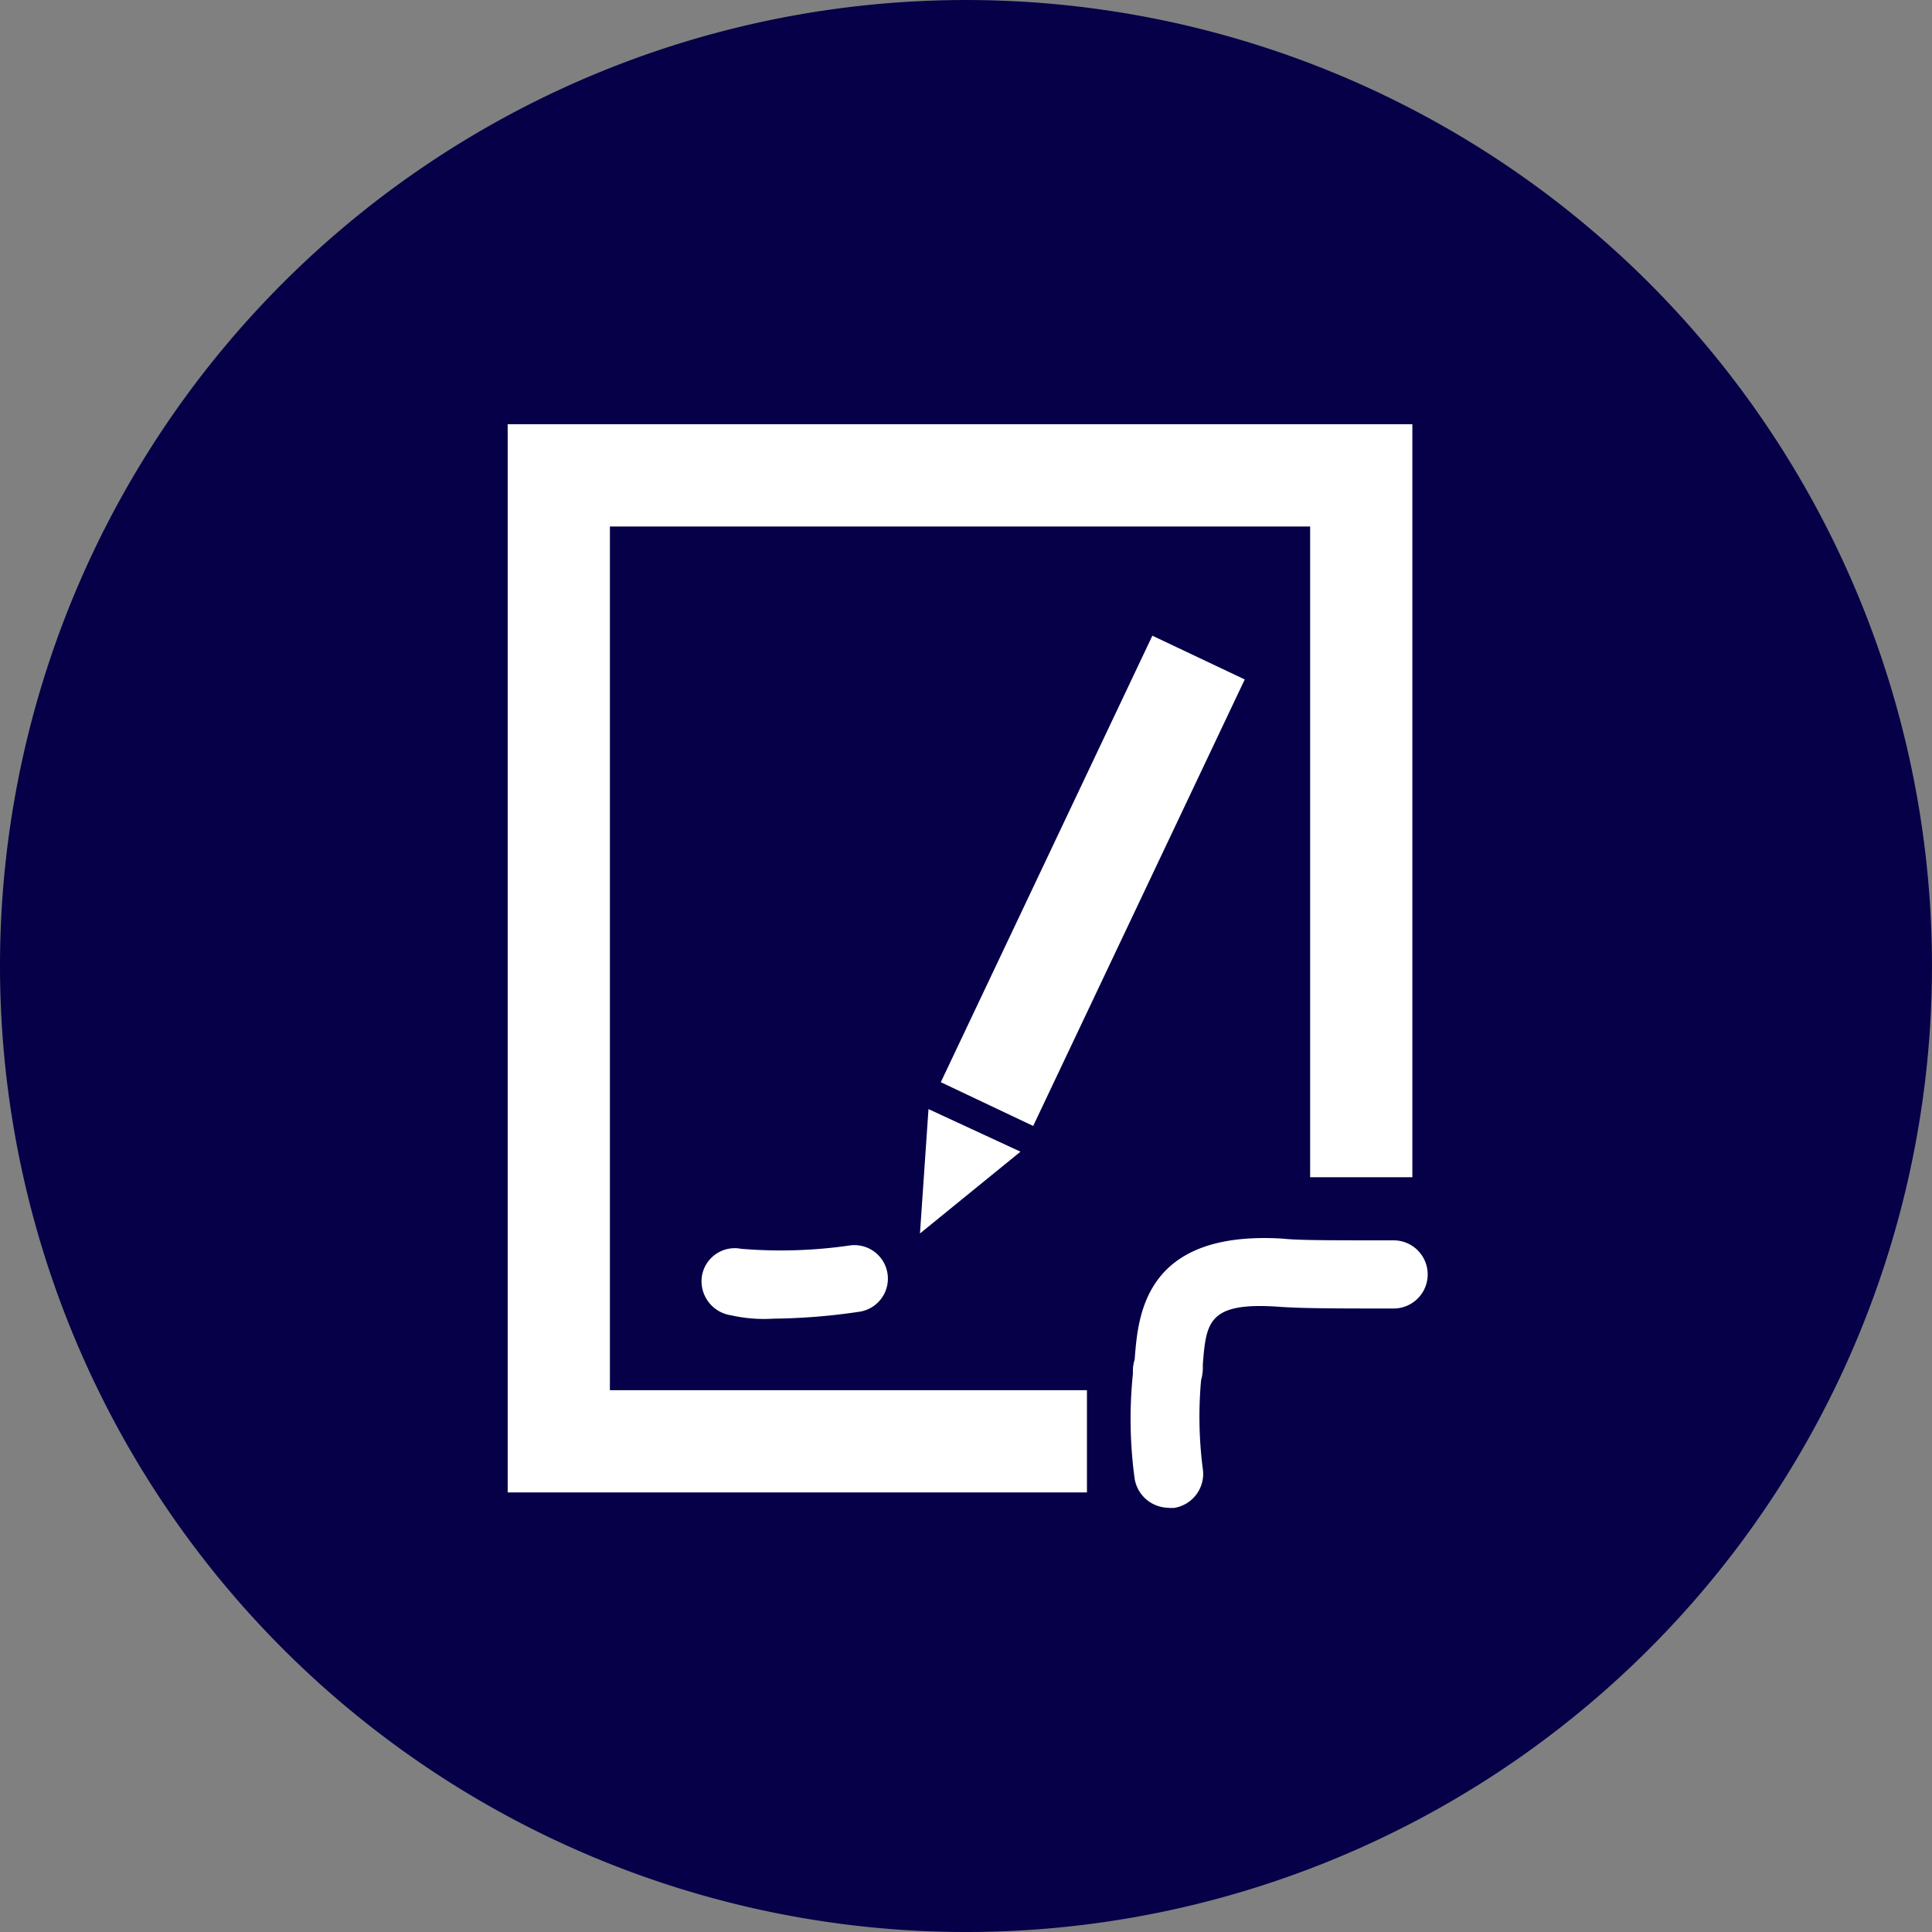 <?xml version="1.0" encoding="UTF-8"?>
<svg xmlns="http://www.w3.org/2000/svg" xmlns:xlink="http://www.w3.org/1999/xlink" width="75.117" height="75.117" viewBox="0 0 75.117 75.117">
  <rect x="0" y="0" width="75.117" height="75.117" fill="#808080" stroke="none"/>
  <defs>
    <clipPath id="clip-path">
      <rect id="Rechteck_1547" data-name="Rechteck 1547" width="75.117" height="75.117" fill="#050048"></rect>
    </clipPath>
    <clipPath id="clip-path-2">
      <rect id="Rechteck_1548" data-name="Rechteck 1548" width="75.117" height="75.117" fill="#fff"></rect>
    </clipPath>
  </defs>
  <g id="vertrag-db" transform="translate(-1818.347 4746.106)">
    <g id="Gruppe_3332" data-name="Gruppe 3332" transform="translate(1818.347 -4746.106)">
      <g id="Gruppe_3331" data-name="Gruppe 3331" clip-path="url(#clip-path)">
        <path id="Pfad_4407" data-name="Pfad 4407" d="M37.558,75.117A37.558,37.558,0,1,0,0,37.558,37.571,37.571,0,0,0,37.558,75.117" transform="translate(0 0)" fill="#050048"></path>
      </g>
    </g>
    <path id="Pfad_4408" data-name="Pfad 4408" d="M52.322,66.433H29.8V24.9H64.974V54.178H61v-25.3H33.774V62.458H52.322Z" transform="translate(1808.286 -4754.513)" fill="#fff"></path>
    <g id="Gruppe_3334" data-name="Gruppe 3334" transform="translate(1818.347 -4746.106)">
      <g id="Gruppe_3333" data-name="Gruppe 3333" clip-path="url(#clip-path-2)">
        <path id="Pfad_4409" data-name="Pfad 4409" d="M67.839,83.154a1.347,1.347,0,0,1-1.325-1.126,17.18,17.18,0,0,1-.066-4.107,1.458,1.458,0,0,1,.066-.53c.132-1.656.331-5.034,5.763-4.7.6.066,1.788.066,4.173.066h.132a1.325,1.325,0,1,1,0,2.65H76.45c-1.987,0-3.378,0-4.306-.066-2.782-.2-2.848.6-2.981,2.252a1.834,1.834,0,0,1-.066.6,15.756,15.756,0,0,0,.066,3.445,1.339,1.339,0,0,1-1.126,1.524h-.2" transform="translate(-22.398 -24.532)" fill="#fff"></path>
      </g>
    </g>
    <rect id="Rechteck_1549" data-name="Rechteck 1549" width="19.21" height="3.974" transform="translate(1854.926 -4704.03) rotate(-64.647)" fill="#fff"></rect>
    <path id="Pfad_4410" data-name="Pfad 4410" d="M54.331,65.1,54,69.936l3.908-3.18Z" transform="translate(1800.116 -4768.084)" fill="#fff"></path>
    <g id="Gruppe_3336" data-name="Gruppe 3336" transform="translate(1818.347 -4746.106)">
      <g id="Gruppe_3335" data-name="Gruppe 3335" clip-path="url(#clip-path-2)">
        <path id="Pfad_4411" data-name="Pfad 4411" d="M43.972,75.945a5.851,5.851,0,0,1-1.656-.132,1.339,1.339,0,0,1-1.126-1.524,1.293,1.293,0,0,1,1.524-1.06,18.654,18.654,0,0,0,4.239-.132,1.3,1.3,0,0,1,.331,2.583,24.009,24.009,0,0,1-3.312.265" transform="translate(-13.899 -24.675)" fill="#fff"></path>
      </g>
    </g>
  </g>
</svg>
